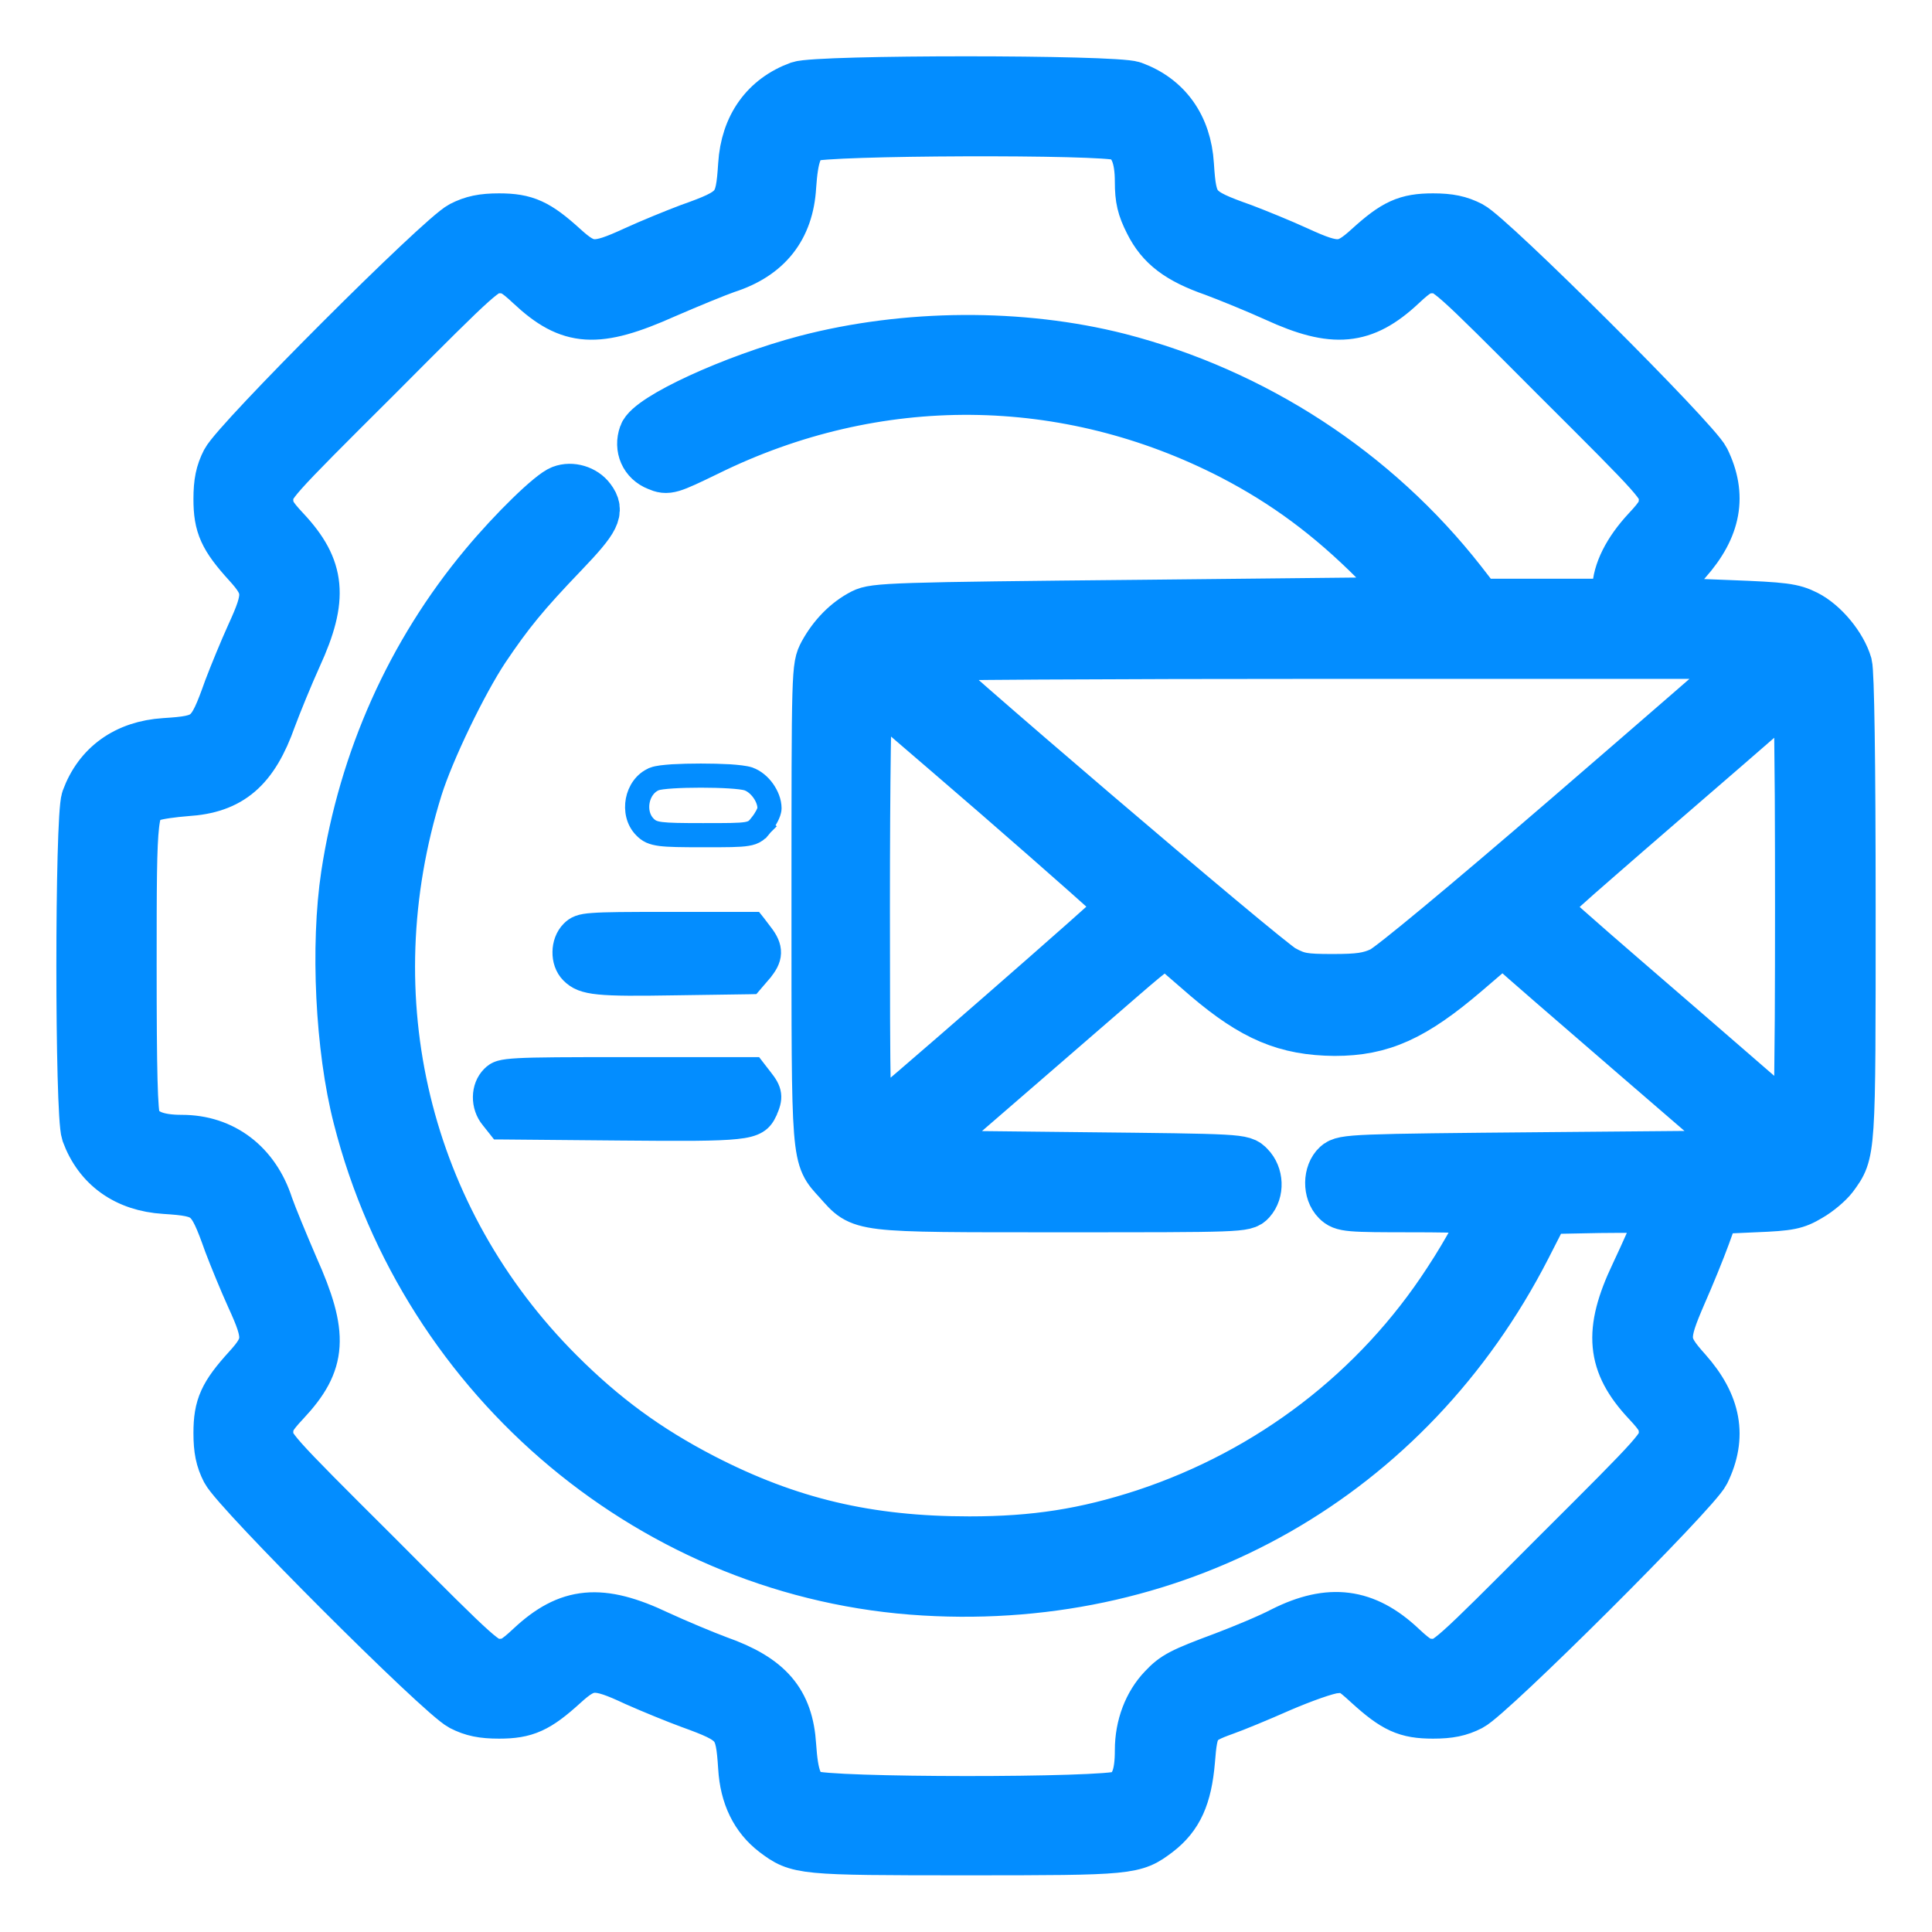 <svg width="24" height="24" viewBox="0 0 24 24" fill="none" xmlns="http://www.w3.org/2000/svg">
<mask id="path-1-outside-1_4431_5403" maskUnits="userSpaceOnUse" x="0" y="-0.004" width="24" height="24" fill="black">
<rect fill="white" y="-0.004" width="24" height="24"/>
<path d="M9.925 1.061C9.5 1.216 9.251 1.564 9.221 2.045C9.186 2.578 9.156 2.617 8.555 2.831C8.383 2.896 8.078 3.02 7.88 3.111C7.395 3.334 7.296 3.33 7.008 3.068C6.681 2.771 6.531 2.702 6.2 2.702C5.994 2.702 5.869 2.728 5.727 2.801C5.461 2.939 2.939 5.461 2.801 5.727C2.728 5.869 2.703 5.994 2.703 6.2C2.703 6.531 2.771 6.681 3.068 7.008C3.33 7.296 3.334 7.394 3.111 7.88C3.021 8.078 2.896 8.383 2.831 8.555C2.617 9.156 2.578 9.186 2.045 9.22C1.564 9.251 1.216 9.5 1.061 9.925C0.98 10.162 0.98 13.839 1.061 14.076C1.216 14.501 1.564 14.75 2.045 14.78C2.578 14.815 2.617 14.845 2.831 15.446C2.896 15.618 3.021 15.923 3.111 16.121C3.334 16.607 3.33 16.705 3.068 16.993C2.771 17.32 2.703 17.47 2.703 17.801C2.703 18.007 2.728 18.132 2.801 18.274C2.939 18.54 5.461 21.062 5.727 21.2C5.869 21.273 5.994 21.298 6.2 21.298C6.531 21.298 6.681 21.23 7.008 20.933C7.296 20.671 7.399 20.663 7.893 20.895C8.095 20.985 8.4 21.109 8.563 21.169C9.156 21.384 9.186 21.423 9.221 21.956C9.242 22.312 9.375 22.583 9.616 22.768C9.912 22.991 9.942 22.996 12.001 22.996C14.059 22.996 14.089 22.991 14.385 22.768C14.643 22.57 14.755 22.321 14.793 21.874C14.828 21.427 14.858 21.384 15.214 21.256C15.326 21.217 15.64 21.088 15.911 20.968C16.181 20.852 16.482 20.744 16.581 20.736C16.74 20.718 16.774 20.731 16.989 20.929C17.32 21.23 17.47 21.298 17.801 21.298C18.007 21.298 18.132 21.273 18.274 21.2C18.527 21.071 21.067 18.54 21.187 18.295C21.406 17.848 21.333 17.444 20.959 17.023C20.667 16.697 20.663 16.624 20.899 16.078C20.998 15.854 21.131 15.528 21.195 15.352L21.311 15.03L21.801 15.008C22.231 14.991 22.312 14.974 22.484 14.871C22.592 14.81 22.721 14.699 22.777 14.626C23.004 14.316 23 14.355 23 11.274C23 9.435 22.983 8.357 22.957 8.254C22.888 8.017 22.661 7.742 22.441 7.631C22.27 7.545 22.158 7.532 21.488 7.506L20.723 7.476V7.36C20.723 7.278 20.796 7.162 20.959 6.978C21.333 6.557 21.406 6.153 21.187 5.706C21.067 5.461 18.527 2.93 18.274 2.801C18.132 2.728 18.007 2.702 17.801 2.702C17.47 2.702 17.32 2.771 16.993 3.068C16.705 3.33 16.607 3.334 16.121 3.111C15.923 3.02 15.618 2.896 15.447 2.831C14.845 2.617 14.815 2.578 14.78 2.045C14.75 1.564 14.501 1.216 14.076 1.061C13.839 0.979 10.162 0.979 9.925 1.061ZM13.912 1.697C14.076 1.77 14.149 1.946 14.149 2.26C14.149 2.47 14.175 2.582 14.269 2.767C14.415 3.059 14.634 3.227 15.077 3.381C15.262 3.45 15.61 3.592 15.846 3.699C16.568 4.03 16.942 3.996 17.419 3.549C17.603 3.377 17.663 3.343 17.805 3.343C17.969 3.343 18.012 3.381 19.314 4.688C20.62 5.989 20.658 6.032 20.658 6.196C20.658 6.337 20.624 6.398 20.452 6.582C20.212 6.84 20.083 7.102 20.078 7.326V7.489H19.223H18.372L18.162 7.218C17.092 5.852 15.584 4.872 13.9 4.438C12.684 4.129 11.253 4.138 10.007 4.464C9.113 4.7 8.06 5.182 7.987 5.396C7.927 5.564 8 5.732 8.164 5.796C8.293 5.852 8.327 5.839 8.787 5.616C10.888 4.58 13.247 4.602 15.309 5.667C15.962 6.007 16.508 6.41 17.071 6.973L17.565 7.467L14.218 7.502C11.085 7.532 10.862 7.54 10.716 7.614C10.514 7.717 10.342 7.893 10.222 8.112C10.132 8.284 10.132 8.297 10.132 11.227C10.132 14.475 10.123 14.364 10.406 14.677C10.711 15.017 10.617 15.008 13.186 15.008C15.416 15.008 15.468 15.008 15.545 14.922C15.653 14.802 15.644 14.596 15.528 14.48C15.438 14.385 15.425 14.385 13.418 14.364L11.403 14.342L12.396 13.483C12.941 13.01 13.633 12.413 13.925 12.159C14.381 11.764 14.467 11.704 14.527 11.751C14.566 11.781 14.768 11.957 14.982 12.142C15.567 12.641 15.975 12.812 16.581 12.817C17.165 12.817 17.565 12.636 18.213 12.082L18.669 11.691L18.781 11.794C18.845 11.854 19.533 12.452 20.31 13.122L21.724 14.342L19.21 14.364C16.813 14.385 16.688 14.389 16.602 14.467C16.486 14.574 16.482 14.806 16.598 14.922C16.68 15.004 16.74 15.008 17.565 15.008C18.14 15.008 18.445 15.025 18.445 15.051C18.445 15.128 18.231 15.532 17.982 15.91C17.101 17.268 15.777 18.282 14.218 18.798C13.483 19.038 12.856 19.137 12.043 19.137C10.785 19.137 9.801 18.905 8.735 18.355C8.048 17.999 7.506 17.603 6.952 17.049C5.044 15.141 4.383 12.404 5.199 9.788C5.345 9.324 5.749 8.486 6.028 8.065C6.329 7.618 6.522 7.382 7.004 6.879C7.412 6.453 7.463 6.35 7.343 6.191C7.261 6.08 7.098 6.032 6.973 6.08C6.84 6.127 6.368 6.587 6.011 7.016C5.1 8.108 4.507 9.431 4.288 10.866C4.155 11.743 4.215 13.023 4.438 13.887C5.276 17.178 8.151 19.576 11.481 19.769C14.677 19.958 17.509 18.338 18.965 15.502L19.206 15.03L19.868 15.017C20.229 15.012 20.551 15.017 20.581 15.025C20.65 15.051 20.594 15.21 20.306 15.825C19.966 16.538 20.005 16.942 20.452 17.419C20.624 17.603 20.658 17.663 20.658 17.805C20.658 17.968 20.62 18.012 19.314 19.313C18.012 20.62 17.969 20.658 17.805 20.658C17.663 20.658 17.603 20.624 17.419 20.452C16.963 20.022 16.516 19.966 15.932 20.259C15.769 20.345 15.438 20.482 15.201 20.572C14.669 20.77 14.587 20.813 14.441 20.968C14.256 21.161 14.149 21.44 14.149 21.741C14.149 22.059 14.089 22.214 13.93 22.295C13.749 22.386 10.248 22.386 10.071 22.291C9.917 22.214 9.865 22.067 9.839 21.685C9.805 21.135 9.556 20.843 8.924 20.62C8.739 20.551 8.4 20.409 8.177 20.306C7.463 19.966 7.059 20.005 6.582 20.452C6.398 20.624 6.338 20.658 6.196 20.658C6.032 20.658 5.989 20.62 4.688 19.313C3.381 18.012 3.343 17.968 3.343 17.805C3.343 17.663 3.377 17.603 3.549 17.419C4.013 16.924 4.035 16.585 3.656 15.739C3.528 15.442 3.386 15.098 3.343 14.974C3.175 14.454 2.771 14.149 2.26 14.149C1.946 14.149 1.77 14.076 1.697 13.912C1.658 13.831 1.646 13.302 1.646 11.996C1.646 10.024 1.65 9.998 1.89 9.904C1.955 9.878 2.148 9.852 2.316 9.839C2.866 9.805 3.158 9.556 3.381 8.924C3.45 8.739 3.592 8.391 3.699 8.155C4.03 7.433 3.996 7.059 3.549 6.582C3.377 6.398 3.343 6.337 3.343 6.196C3.343 6.032 3.381 5.989 4.688 4.688C5.989 3.381 6.032 3.343 6.196 3.343C6.338 3.343 6.398 3.377 6.582 3.549C7.077 4.013 7.416 4.034 8.262 3.656C8.559 3.527 8.903 3.386 9.027 3.343C9.539 3.179 9.809 2.836 9.839 2.316C9.865 1.938 9.917 1.787 10.063 1.71C10.213 1.628 13.736 1.615 13.912 1.697ZM21.668 8.237C21.608 8.292 20.615 9.156 19.459 10.153C18.188 11.248 17.277 12.005 17.161 12.061C17.002 12.134 16.881 12.151 16.555 12.151C16.198 12.151 16.121 12.138 15.941 12.039C15.743 11.936 11.408 8.232 11.403 8.164C11.399 8.146 13.732 8.133 16.585 8.133H21.775L21.668 8.237ZM12.383 9.886C13.234 10.626 13.934 11.244 13.934 11.266C13.934 11.296 10.931 13.917 10.81 13.99C10.763 14.02 10.755 13.552 10.755 11.27C10.755 9.697 10.772 8.52 10.793 8.529C10.815 8.533 11.528 9.147 12.383 9.886ZM22.347 12.645L22.334 14.016L21.728 13.491C21.397 13.204 20.693 12.593 20.16 12.134C19.631 11.678 19.193 11.287 19.185 11.274C19.18 11.257 19.49 10.978 19.872 10.647C20.25 10.316 20.963 9.702 21.449 9.281L22.334 8.512L22.347 9.891C22.351 10.651 22.351 11.889 22.347 12.645Z"/>
</mask>
<path d="M9.925 1.061C9.5 1.216 9.251 1.564 9.221 2.045C9.186 2.578 9.156 2.617 8.555 2.831C8.383 2.896 8.078 3.02 7.88 3.111C7.395 3.334 7.296 3.33 7.008 3.068C6.681 2.771 6.531 2.702 6.2 2.702C5.994 2.702 5.869 2.728 5.727 2.801C5.461 2.939 2.939 5.461 2.801 5.727C2.728 5.869 2.703 5.994 2.703 6.2C2.703 6.531 2.771 6.681 3.068 7.008C3.33 7.296 3.334 7.394 3.111 7.88C3.021 8.078 2.896 8.383 2.831 8.555C2.617 9.156 2.578 9.186 2.045 9.22C1.564 9.251 1.216 9.5 1.061 9.925C0.98 10.162 0.98 13.839 1.061 14.076C1.216 14.501 1.564 14.75 2.045 14.78C2.578 14.815 2.617 14.845 2.831 15.446C2.896 15.618 3.021 15.923 3.111 16.121C3.334 16.607 3.33 16.705 3.068 16.993C2.771 17.32 2.703 17.47 2.703 17.801C2.703 18.007 2.728 18.132 2.801 18.274C2.939 18.54 5.461 21.062 5.727 21.2C5.869 21.273 5.994 21.298 6.2 21.298C6.531 21.298 6.681 21.23 7.008 20.933C7.296 20.671 7.399 20.663 7.893 20.895C8.095 20.985 8.4 21.109 8.563 21.169C9.156 21.384 9.186 21.423 9.221 21.956C9.242 22.312 9.375 22.583 9.616 22.768C9.912 22.991 9.942 22.996 12.001 22.996C14.059 22.996 14.089 22.991 14.385 22.768C14.643 22.57 14.755 22.321 14.793 21.874C14.828 21.427 14.858 21.384 15.214 21.256C15.326 21.217 15.64 21.088 15.911 20.968C16.181 20.852 16.482 20.744 16.581 20.736C16.74 20.718 16.774 20.731 16.989 20.929C17.32 21.23 17.47 21.298 17.801 21.298C18.007 21.298 18.132 21.273 18.274 21.2C18.527 21.071 21.067 18.54 21.187 18.295C21.406 17.848 21.333 17.444 20.959 17.023C20.667 16.697 20.663 16.624 20.899 16.078C20.998 15.854 21.131 15.528 21.195 15.352L21.311 15.03L21.801 15.008C22.231 14.991 22.312 14.974 22.484 14.871C22.592 14.81 22.721 14.699 22.777 14.626C23.004 14.316 23 14.355 23 11.274C23 9.435 22.983 8.357 22.957 8.254C22.888 8.017 22.661 7.742 22.441 7.631C22.27 7.545 22.158 7.532 21.488 7.506L20.723 7.476V7.36C20.723 7.278 20.796 7.162 20.959 6.978C21.333 6.557 21.406 6.153 21.187 5.706C21.067 5.461 18.527 2.93 18.274 2.801C18.132 2.728 18.007 2.702 17.801 2.702C17.47 2.702 17.32 2.771 16.993 3.068C16.705 3.33 16.607 3.334 16.121 3.111C15.923 3.02 15.618 2.896 15.447 2.831C14.845 2.617 14.815 2.578 14.78 2.045C14.75 1.564 14.501 1.216 14.076 1.061C13.839 0.979 10.162 0.979 9.925 1.061ZM13.912 1.697C14.076 1.77 14.149 1.946 14.149 2.26C14.149 2.47 14.175 2.582 14.269 2.767C14.415 3.059 14.634 3.227 15.077 3.381C15.262 3.45 15.61 3.592 15.846 3.699C16.568 4.03 16.942 3.996 17.419 3.549C17.603 3.377 17.663 3.343 17.805 3.343C17.969 3.343 18.012 3.381 19.314 4.688C20.62 5.989 20.658 6.032 20.658 6.196C20.658 6.337 20.624 6.398 20.452 6.582C20.212 6.84 20.083 7.102 20.078 7.326V7.489H19.223H18.372L18.162 7.218C17.092 5.852 15.584 4.872 13.9 4.438C12.684 4.129 11.253 4.138 10.007 4.464C9.113 4.7 8.06 5.182 7.987 5.396C7.927 5.564 8 5.732 8.164 5.796C8.293 5.852 8.327 5.839 8.787 5.616C10.888 4.58 13.247 4.602 15.309 5.667C15.962 6.007 16.508 6.41 17.071 6.973L17.565 7.467L14.218 7.502C11.085 7.532 10.862 7.54 10.716 7.614C10.514 7.717 10.342 7.893 10.222 8.112C10.132 8.284 10.132 8.297 10.132 11.227C10.132 14.475 10.123 14.364 10.406 14.677C10.711 15.017 10.617 15.008 13.186 15.008C15.416 15.008 15.468 15.008 15.545 14.922C15.653 14.802 15.644 14.596 15.528 14.48C15.438 14.385 15.425 14.385 13.418 14.364L11.403 14.342L12.396 13.483C12.941 13.01 13.633 12.413 13.925 12.159C14.381 11.764 14.467 11.704 14.527 11.751C14.566 11.781 14.768 11.957 14.982 12.142C15.567 12.641 15.975 12.812 16.581 12.817C17.165 12.817 17.565 12.636 18.213 12.082L18.669 11.691L18.781 11.794C18.845 11.854 19.533 12.452 20.31 13.122L21.724 14.342L19.21 14.364C16.813 14.385 16.688 14.389 16.602 14.467C16.486 14.574 16.482 14.806 16.598 14.922C16.68 15.004 16.74 15.008 17.565 15.008C18.14 15.008 18.445 15.025 18.445 15.051C18.445 15.128 18.231 15.532 17.982 15.91C17.101 17.268 15.777 18.282 14.218 18.798C13.483 19.038 12.856 19.137 12.043 19.137C10.785 19.137 9.801 18.905 8.735 18.355C8.048 17.999 7.506 17.603 6.952 17.049C5.044 15.141 4.383 12.404 5.199 9.788C5.345 9.324 5.749 8.486 6.028 8.065C6.329 7.618 6.522 7.382 7.004 6.879C7.412 6.453 7.463 6.35 7.343 6.191C7.261 6.08 7.098 6.032 6.973 6.08C6.84 6.127 6.368 6.587 6.011 7.016C5.1 8.108 4.507 9.431 4.288 10.866C4.155 11.743 4.215 13.023 4.438 13.887C5.276 17.178 8.151 19.576 11.481 19.769C14.677 19.958 17.509 18.338 18.965 15.502L19.206 15.03L19.868 15.017C20.229 15.012 20.551 15.017 20.581 15.025C20.65 15.051 20.594 15.21 20.306 15.825C19.966 16.538 20.005 16.942 20.452 17.419C20.624 17.603 20.658 17.663 20.658 17.805C20.658 17.968 20.62 18.012 19.314 19.313C18.012 20.62 17.969 20.658 17.805 20.658C17.663 20.658 17.603 20.624 17.419 20.452C16.963 20.022 16.516 19.966 15.932 20.259C15.769 20.345 15.438 20.482 15.201 20.572C14.669 20.77 14.587 20.813 14.441 20.968C14.256 21.161 14.149 21.44 14.149 21.741C14.149 22.059 14.089 22.214 13.93 22.295C13.749 22.386 10.248 22.386 10.071 22.291C9.917 22.214 9.865 22.067 9.839 21.685C9.805 21.135 9.556 20.843 8.924 20.62C8.739 20.551 8.4 20.409 8.177 20.306C7.463 19.966 7.059 20.005 6.582 20.452C6.398 20.624 6.338 20.658 6.196 20.658C6.032 20.658 5.989 20.62 4.688 19.313C3.381 18.012 3.343 17.968 3.343 17.805C3.343 17.663 3.377 17.603 3.549 17.419C4.013 16.924 4.035 16.585 3.656 15.739C3.528 15.442 3.386 15.098 3.343 14.974C3.175 14.454 2.771 14.149 2.26 14.149C1.946 14.149 1.77 14.076 1.697 13.912C1.658 13.831 1.646 13.302 1.646 11.996C1.646 10.024 1.65 9.998 1.89 9.904C1.955 9.878 2.148 9.852 2.316 9.839C2.866 9.805 3.158 9.556 3.381 8.924C3.45 8.739 3.592 8.391 3.699 8.155C4.03 7.433 3.996 7.059 3.549 6.582C3.377 6.398 3.343 6.337 3.343 6.196C3.343 6.032 3.381 5.989 4.688 4.688C5.989 3.381 6.032 3.343 6.196 3.343C6.338 3.343 6.398 3.377 6.582 3.549C7.077 4.013 7.416 4.034 8.262 3.656C8.559 3.527 8.903 3.386 9.027 3.343C9.539 3.179 9.809 2.836 9.839 2.316C9.865 1.938 9.917 1.787 10.063 1.71C10.213 1.628 13.736 1.615 13.912 1.697ZM21.668 8.237C21.608 8.292 20.615 9.156 19.459 10.153C18.188 11.248 17.277 12.005 17.161 12.061C17.002 12.134 16.881 12.151 16.555 12.151C16.198 12.151 16.121 12.138 15.941 12.039C15.743 11.936 11.408 8.232 11.403 8.164C11.399 8.146 13.732 8.133 16.585 8.133H21.775L21.668 8.237ZM12.383 9.886C13.234 10.626 13.934 11.244 13.934 11.266C13.934 11.296 10.931 13.917 10.81 13.99C10.763 14.02 10.755 13.552 10.755 11.27C10.755 9.697 10.772 8.52 10.793 8.529C10.815 8.533 11.528 9.147 12.383 9.886ZM22.347 12.645L22.334 14.016L21.728 13.491C21.397 13.204 20.693 12.593 20.16 12.134C19.631 11.678 19.193 11.287 19.185 11.274C19.18 11.257 19.49 10.978 19.872 10.647C20.25 10.316 20.963 9.702 21.449 9.281L22.334 8.512L22.347 9.891C22.351 10.651 22.351 11.889 22.347 12.645Z" fill="#038DFF"/>
<path d="M9.925 1.061C9.5 1.216 9.251 1.564 9.221 2.045C9.186 2.578 9.156 2.617 8.555 2.831C8.383 2.896 8.078 3.02 7.88 3.111C7.395 3.334 7.296 3.33 7.008 3.068C6.681 2.771 6.531 2.702 6.2 2.702C5.994 2.702 5.869 2.728 5.727 2.801C5.461 2.939 2.939 5.461 2.801 5.727C2.728 5.869 2.703 5.994 2.703 6.2C2.703 6.531 2.771 6.681 3.068 7.008C3.33 7.296 3.334 7.394 3.111 7.88C3.021 8.078 2.896 8.383 2.831 8.555C2.617 9.156 2.578 9.186 2.045 9.22C1.564 9.251 1.216 9.5 1.061 9.925C0.98 10.162 0.98 13.839 1.061 14.076C1.216 14.501 1.564 14.75 2.045 14.78C2.578 14.815 2.617 14.845 2.831 15.446C2.896 15.618 3.021 15.923 3.111 16.121C3.334 16.607 3.33 16.705 3.068 16.993C2.771 17.32 2.703 17.47 2.703 17.801C2.703 18.007 2.728 18.132 2.801 18.274C2.939 18.54 5.461 21.062 5.727 21.2C5.869 21.273 5.994 21.298 6.2 21.298C6.531 21.298 6.681 21.23 7.008 20.933C7.296 20.671 7.399 20.663 7.893 20.895C8.095 20.985 8.4 21.109 8.563 21.169C9.156 21.384 9.186 21.423 9.221 21.956C9.242 22.312 9.375 22.583 9.616 22.768C9.912 22.991 9.942 22.996 12.001 22.996C14.059 22.996 14.089 22.991 14.385 22.768C14.643 22.57 14.755 22.321 14.793 21.874C14.828 21.427 14.858 21.384 15.214 21.256C15.326 21.217 15.64 21.088 15.911 20.968C16.181 20.852 16.482 20.744 16.581 20.736C16.74 20.718 16.774 20.731 16.989 20.929C17.32 21.23 17.47 21.298 17.801 21.298C18.007 21.298 18.132 21.273 18.274 21.2C18.527 21.071 21.067 18.54 21.187 18.295C21.406 17.848 21.333 17.444 20.959 17.023C20.667 16.697 20.663 16.624 20.899 16.078C20.998 15.854 21.131 15.528 21.195 15.352L21.311 15.03L21.801 15.008C22.231 14.991 22.312 14.974 22.484 14.871C22.592 14.81 22.721 14.699 22.777 14.626C23.004 14.316 23 14.355 23 11.274C23 9.435 22.983 8.357 22.957 8.254C22.888 8.017 22.661 7.742 22.441 7.631C22.27 7.545 22.158 7.532 21.488 7.506L20.723 7.476V7.36C20.723 7.278 20.796 7.162 20.959 6.978C21.333 6.557 21.406 6.153 21.187 5.706C21.067 5.461 18.527 2.93 18.274 2.801C18.132 2.728 18.007 2.702 17.801 2.702C17.47 2.702 17.32 2.771 16.993 3.068C16.705 3.33 16.607 3.334 16.121 3.111C15.923 3.02 15.618 2.896 15.447 2.831C14.845 2.617 14.815 2.578 14.78 2.045C14.75 1.564 14.501 1.216 14.076 1.061C13.839 0.979 10.162 0.979 9.925 1.061ZM13.912 1.697C14.076 1.77 14.149 1.946 14.149 2.26C14.149 2.47 14.175 2.582 14.269 2.767C14.415 3.059 14.634 3.227 15.077 3.381C15.262 3.45 15.61 3.592 15.846 3.699C16.568 4.03 16.942 3.996 17.419 3.549C17.603 3.377 17.663 3.343 17.805 3.343C17.969 3.343 18.012 3.381 19.314 4.688C20.62 5.989 20.658 6.032 20.658 6.196C20.658 6.337 20.624 6.398 20.452 6.582C20.212 6.84 20.083 7.102 20.078 7.326V7.489H19.223H18.372L18.162 7.218C17.092 5.852 15.584 4.872 13.9 4.438C12.684 4.129 11.253 4.138 10.007 4.464C9.113 4.7 8.06 5.182 7.987 5.396C7.927 5.564 8 5.732 8.164 5.796C8.293 5.852 8.327 5.839 8.787 5.616C10.888 4.58 13.247 4.602 15.309 5.667C15.962 6.007 16.508 6.41 17.071 6.973L17.565 7.467L14.218 7.502C11.085 7.532 10.862 7.54 10.716 7.614C10.514 7.717 10.342 7.893 10.222 8.112C10.132 8.284 10.132 8.297 10.132 11.227C10.132 14.475 10.123 14.364 10.406 14.677C10.711 15.017 10.617 15.008 13.186 15.008C15.416 15.008 15.468 15.008 15.545 14.922C15.653 14.802 15.644 14.596 15.528 14.48C15.438 14.385 15.425 14.385 13.418 14.364L11.403 14.342L12.396 13.483C12.941 13.01 13.633 12.413 13.925 12.159C14.381 11.764 14.467 11.704 14.527 11.751C14.566 11.781 14.768 11.957 14.982 12.142C15.567 12.641 15.975 12.812 16.581 12.817C17.165 12.817 17.565 12.636 18.213 12.082L18.669 11.691L18.781 11.794C18.845 11.854 19.533 12.452 20.31 13.122L21.724 14.342L19.21 14.364C16.813 14.385 16.688 14.389 16.602 14.467C16.486 14.574 16.482 14.806 16.598 14.922C16.68 15.004 16.74 15.008 17.565 15.008C18.14 15.008 18.445 15.025 18.445 15.051C18.445 15.128 18.231 15.532 17.982 15.91C17.101 17.268 15.777 18.282 14.218 18.798C13.483 19.038 12.856 19.137 12.043 19.137C10.785 19.137 9.801 18.905 8.735 18.355C8.048 17.999 7.506 17.603 6.952 17.049C5.044 15.141 4.383 12.404 5.199 9.788C5.345 9.324 5.749 8.486 6.028 8.065C6.329 7.618 6.522 7.382 7.004 6.879C7.412 6.453 7.463 6.35 7.343 6.191C7.261 6.08 7.098 6.032 6.973 6.08C6.84 6.127 6.368 6.587 6.011 7.016C5.1 8.108 4.507 9.431 4.288 10.866C4.155 11.743 4.215 13.023 4.438 13.887C5.276 17.178 8.151 19.576 11.481 19.769C14.677 19.958 17.509 18.338 18.965 15.502L19.206 15.03L19.868 15.017C20.229 15.012 20.551 15.017 20.581 15.025C20.65 15.051 20.594 15.21 20.306 15.825C19.966 16.538 20.005 16.942 20.452 17.419C20.624 17.603 20.658 17.663 20.658 17.805C20.658 17.968 20.62 18.012 19.314 19.313C18.012 20.62 17.969 20.658 17.805 20.658C17.663 20.658 17.603 20.624 17.419 20.452C16.963 20.022 16.516 19.966 15.932 20.259C15.769 20.345 15.438 20.482 15.201 20.572C14.669 20.77 14.587 20.813 14.441 20.968C14.256 21.161 14.149 21.44 14.149 21.741C14.149 22.059 14.089 22.214 13.93 22.295C13.749 22.386 10.248 22.386 10.071 22.291C9.917 22.214 9.865 22.067 9.839 21.685C9.805 21.135 9.556 20.843 8.924 20.62C8.739 20.551 8.4 20.409 8.177 20.306C7.463 19.966 7.059 20.005 6.582 20.452C6.398 20.624 6.338 20.658 6.196 20.658C6.032 20.658 5.989 20.62 4.688 19.313C3.381 18.012 3.343 17.968 3.343 17.805C3.343 17.663 3.377 17.603 3.549 17.419C4.013 16.924 4.035 16.585 3.656 15.739C3.528 15.442 3.386 15.098 3.343 14.974C3.175 14.454 2.771 14.149 2.26 14.149C1.946 14.149 1.77 14.076 1.697 13.912C1.658 13.831 1.646 13.302 1.646 11.996C1.646 10.024 1.65 9.998 1.89 9.904C1.955 9.878 2.148 9.852 2.316 9.839C2.866 9.805 3.158 9.556 3.381 8.924C3.45 8.739 3.592 8.391 3.699 8.155C4.03 7.433 3.996 7.059 3.549 6.582C3.377 6.398 3.343 6.337 3.343 6.196C3.343 6.032 3.381 5.989 4.688 4.688C5.989 3.381 6.032 3.343 6.196 3.343C6.338 3.343 6.398 3.377 6.582 3.549C7.077 4.013 7.416 4.034 8.262 3.656C8.559 3.527 8.903 3.386 9.027 3.343C9.539 3.179 9.809 2.836 9.839 2.316C9.865 1.938 9.917 1.787 10.063 1.71C10.213 1.628 13.736 1.615 13.912 1.697ZM21.668 8.237C21.608 8.292 20.615 9.156 19.459 10.153C18.188 11.248 17.277 12.005 17.161 12.061C17.002 12.134 16.881 12.151 16.555 12.151C16.198 12.151 16.121 12.138 15.941 12.039C15.743 11.936 11.408 8.232 11.403 8.164C11.399 8.146 13.732 8.133 16.585 8.133H21.775L21.668 8.237ZM12.383 9.886C13.234 10.626 13.934 11.244 13.934 11.266C13.934 11.296 10.931 13.917 10.81 13.99C10.763 14.02 10.755 13.552 10.755 11.27C10.755 9.697 10.772 8.52 10.793 8.529C10.815 8.533 11.528 9.147 12.383 9.886ZM22.347 12.645L22.334 14.016L21.728 13.491C21.397 13.204 20.693 12.593 20.16 12.134C19.631 11.678 19.193 11.287 19.185 11.274C19.18 11.257 19.49 10.978 19.872 10.647C20.25 10.316 20.963 9.702 21.449 9.281L22.334 8.512L22.347 9.891C22.351 10.651 22.351 11.889 22.347 12.645Z" stroke="#038DFF" stroke-width="0.6" mask="url(#path-1-outside-1_4431_5403)"/>
<path d="M9.418 10.213L9.498 10.274C9.497 10.275 9.496 10.276 9.495 10.277C9.476 10.302 9.452 10.334 9.417 10.359C9.378 10.387 9.335 10.401 9.282 10.409C9.188 10.425 9.031 10.425 8.751 10.425C8.744 10.425 8.738 10.425 8.731 10.425C8.463 10.425 8.304 10.423 8.203 10.41C8.151 10.403 8.107 10.393 8.069 10.376C8.029 10.357 8.001 10.334 7.977 10.309C7.875 10.208 7.849 10.062 7.873 9.936C7.897 9.811 7.975 9.685 8.109 9.631L8.109 9.631L8.11 9.63C8.139 9.619 8.177 9.612 8.214 9.607C8.253 9.602 8.3 9.598 8.352 9.594C8.455 9.588 8.58 9.585 8.706 9.585C8.831 9.585 8.958 9.588 9.063 9.594C9.164 9.601 9.259 9.611 9.312 9.628L9.312 9.628L9.314 9.629C9.399 9.659 9.471 9.723 9.521 9.793C9.571 9.864 9.609 9.952 9.609 10.041C9.609 10.066 9.601 10.089 9.596 10.105C9.59 10.123 9.581 10.142 9.572 10.16C9.553 10.197 9.526 10.238 9.496 10.275L9.418 10.213ZM9.418 10.213C9.47 10.149 9.509 10.071 9.509 10.041C9.509 9.917 9.401 9.766 9.281 9.723C9.126 9.672 8.28 9.672 8.147 9.723C7.957 9.801 7.902 10.093 8.048 10.239C8.125 10.316 8.189 10.325 8.731 10.325C9.328 10.325 9.332 10.325 9.418 10.213Z" fill="#038DFF" stroke="#038DFF" stroke-width="0.2"/>
<path d="M9.378 12.216L9.349 12.25L9.304 12.251L8.406 12.264C8.406 12.264 8.406 12.264 8.406 12.264C7.916 12.272 7.625 12.273 7.44 12.254C7.347 12.245 7.275 12.23 7.216 12.207C7.153 12.182 7.109 12.149 7.07 12.11C6.993 12.033 6.961 11.925 6.963 11.825C6.964 11.725 6.999 11.619 7.075 11.543C7.101 11.517 7.132 11.491 7.183 11.472C7.229 11.455 7.286 11.446 7.363 11.441C7.517 11.429 7.785 11.428 8.28 11.428H9.332H9.381L9.412 11.467L9.497 11.579C9.497 11.579 9.497 11.579 9.497 11.579C9.56 11.66 9.605 11.744 9.602 11.84C9.599 11.935 9.548 12.017 9.481 12.095L9.481 12.096L9.378 12.216Z" fill="#038DFF" stroke="#038DFF" stroke-width="0.2"/>
<path d="M6.233 14.055L6.186 14.055L6.156 14.017L6.075 13.915C5.939 13.751 5.939 13.495 6.086 13.348C6.115 13.319 6.148 13.292 6.209 13.274C6.261 13.259 6.333 13.251 6.439 13.245C6.653 13.233 7.044 13.232 7.785 13.232H9.332H9.381L9.411 13.271L9.497 13.382C9.549 13.448 9.593 13.512 9.603 13.591C9.614 13.669 9.587 13.743 9.552 13.821L9.552 13.821L9.552 13.822C9.526 13.876 9.493 13.935 9.421 13.978C9.356 14.017 9.268 14.038 9.149 14.05C8.911 14.076 8.488 14.075 7.707 14.068L7.707 14.068L6.233 14.055Z" fill="#038DFF" stroke="#038DFF" stroke-width="0.2"/>
</svg>
